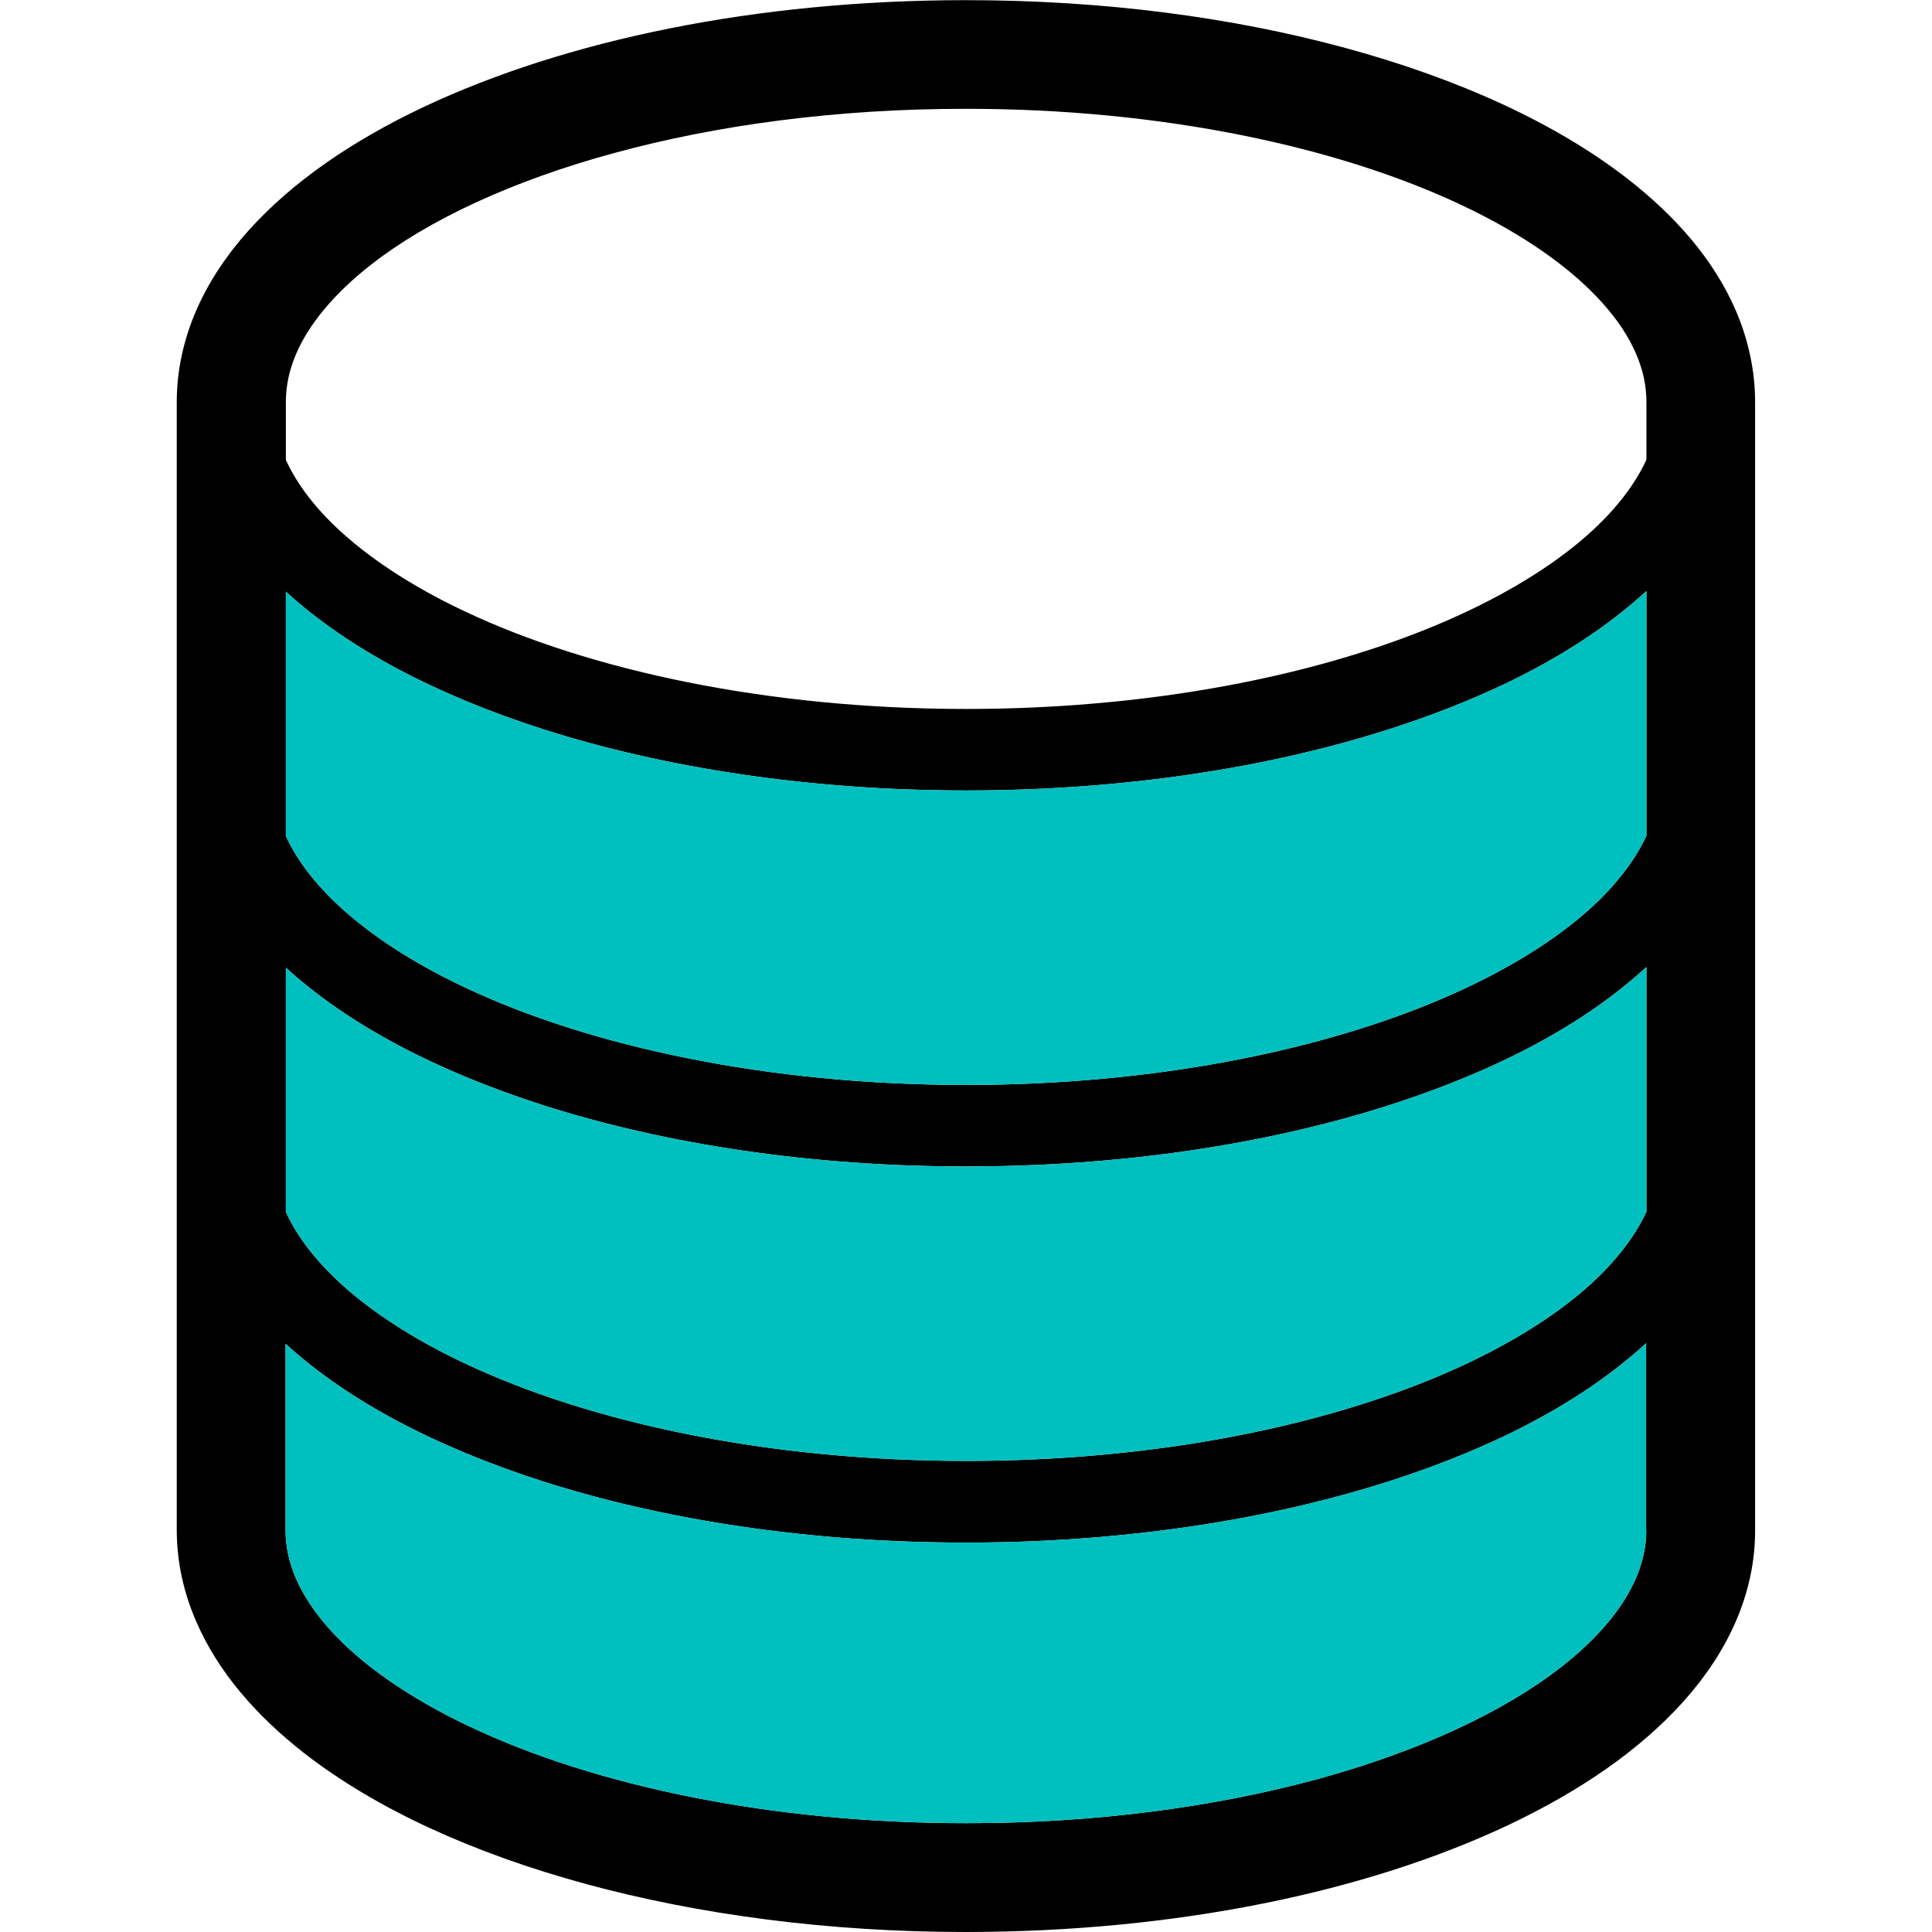 <?xml version="1.0" encoding="UTF-8"?><svg id="a" xmlns="http://www.w3.org/2000/svg" viewBox="0 0 128 128"><path d="m115,20.57c-1.45-3.35-3.97-6.23-7.15-8.71-4.79-3.72-11.19-6.63-18.67-8.67-7.48-2.04-16.05-3.18-25.18-3.18-13.9,0-26.52,2.64-35.96,7.09-4.72,2.24-8.67,4.94-11.58,8.18-1.45,1.62-2.63,3.38-3.46,5.29-.83,1.91-1.29,3.97-1.29,6.07v74.72c0,2.11.46,4.17,1.29,6.07,1.45,3.35,3.97,6.23,7.15,8.72,4.79,3.72,11.19,6.63,18.67,8.67,7.48,2.03,16.05,3.18,25.18,3.18,13.91-.01,26.52-2.64,35.96-7.1,4.72-2.24,8.67-4.94,11.58-8.18,1.45-1.62,2.63-3.38,3.46-5.29.83-1.91,1.29-3.97,1.28-6.07V26.64c0-2.11-.46-4.16-1.28-6.07h0Zm-5.93,80.79c0,1.07-.22,2.12-.69,3.21-.82,1.9-2.46,3.94-4.97,5.89-3.74,2.92-9.34,5.56-16.13,7.41-6.79,1.85-14.76,2.93-23.28,2.92-12.98.01-24.7-2.52-32.88-6.4-4.09-1.93-7.27-4.19-9.29-6.46-1.02-1.14-1.75-2.27-2.22-3.35-.47-1.09-.69-2.14-.69-3.21v-12.34c4.17,3.81,10.03,6.86,17.03,9.11,8.08,2.58,17.7,4.06,28.04,4.06,13.79,0,26.29-2.62,35.58-7.01,3.73-1.77,6.92-3.84,9.49-6.2v12.37h0Zm0-21.06c-.51,1.1-1.25,2.2-2.24,3.32-3.19,3.6-8.98,6.99-16.44,9.36-7.46,2.39-16.57,3.81-26.39,3.81-13.09,0-24.93-2.54-33.26-6.49-4.17-1.97-7.44-4.28-9.57-6.68-.99-1.11-1.72-2.22-2.23-3.32v-16.19c4.17,3.81,10.03,6.86,17.03,9.11,8.08,2.58,17.7,4.06,28.04,4.06,13.79,0,26.29-2.62,35.58-7.01,3.73-1.77,6.92-3.84,9.49-6.2v16.22h0Zm0-24.91c-.51,1.1-1.25,2.2-2.24,3.32-3.19,3.6-8.98,6.99-16.44,9.36-7.46,2.39-16.57,3.81-26.39,3.81-13.09,0-24.93-2.54-33.26-6.49-4.17-1.97-7.44-4.29-9.57-6.68-.99-1.11-1.72-2.21-2.23-3.32v-16.19c4.17,3.81,10.03,6.86,17.03,9.11,8.08,2.58,17.7,4.06,28.04,4.06,13.79,0,26.29-2.62,35.58-7.01,3.73-1.77,6.92-3.84,9.49-6.2v16.22h0Zm0-24.91c-.51,1.1-1.25,2.21-2.24,3.32-3.19,3.6-8.98,6.99-16.44,9.36-7.46,2.39-16.57,3.81-26.39,3.81-13.09,0-24.93-2.54-33.26-6.49-4.17-1.97-7.44-4.29-9.57-6.68-.99-1.11-1.72-2.22-2.23-3.32v-3.85c0-1.07.22-2.12.69-3.21.82-1.9,2.46-3.94,4.96-5.89,3.74-2.93,9.34-5.56,16.13-7.4,6.79-1.85,14.76-2.93,23.28-2.92,12.98-.01,24.7,2.52,32.88,6.4,4.09,1.93,7.26,4.19,9.29,6.47,1.02,1.13,1.75,2.26,2.22,3.35.47,1.09.69,2.14.69,3.21v3.85h0Z"/><path d="m109.07,101.36c0,1.07-.22,2.12-.69,3.21-.82,1.9-2.46,3.94-4.97,5.89-3.74,2.92-9.34,5.56-16.13,7.41-6.79,1.85-14.76,2.93-23.28,2.92-12.98.01-24.7-2.52-32.88-6.4-4.09-1.93-7.27-4.19-9.29-6.46-1.02-1.14-1.75-2.27-2.22-3.35-.47-1.09-.69-2.14-.69-3.21v-12.34c4.17,3.81,10.03,6.86,17.03,9.11,8.08,2.58,17.7,4.06,28.04,4.06,13.79,0,26.29-2.62,35.58-7.01,3.73-1.77,6.92-3.84,9.49-6.2v12.37h0Zm0-21.06c-.51,1.1-1.25,2.2-2.24,3.32-3.19,3.6-8.98,6.99-16.44,9.36-7.46,2.39-16.57,3.81-26.39,3.81-13.09,0-24.93-2.54-33.26-6.49-4.17-1.97-7.44-4.28-9.57-6.68-.99-1.11-1.72-2.22-2.23-3.32v-16.19c4.17,3.81,10.03,6.86,17.03,9.11,8.08,2.58,17.7,4.06,28.04,4.06,13.79,0,26.29-2.62,35.58-7.01,3.73-1.77,6.92-3.84,9.49-6.2v16.22h0Zm0-24.91c-.51,1.1-1.25,2.2-2.24,3.32-3.19,3.6-8.98,6.99-16.44,9.36-7.46,2.39-16.57,3.81-26.39,3.81-13.09,0-24.93-2.54-33.26-6.49-4.17-1.97-7.44-4.29-9.57-6.68-.99-1.11-1.72-2.21-2.23-3.32v-16.19c4.17,3.81,10.03,6.86,17.03,9.11,8.08,2.58,17.7,4.06,28.04,4.06,13.79,0,26.29-2.62,35.58-7.01,3.73-1.77,6.92-3.84,9.49-6.2v16.22h0Z" style="fill:#00bfbf;"/></svg>